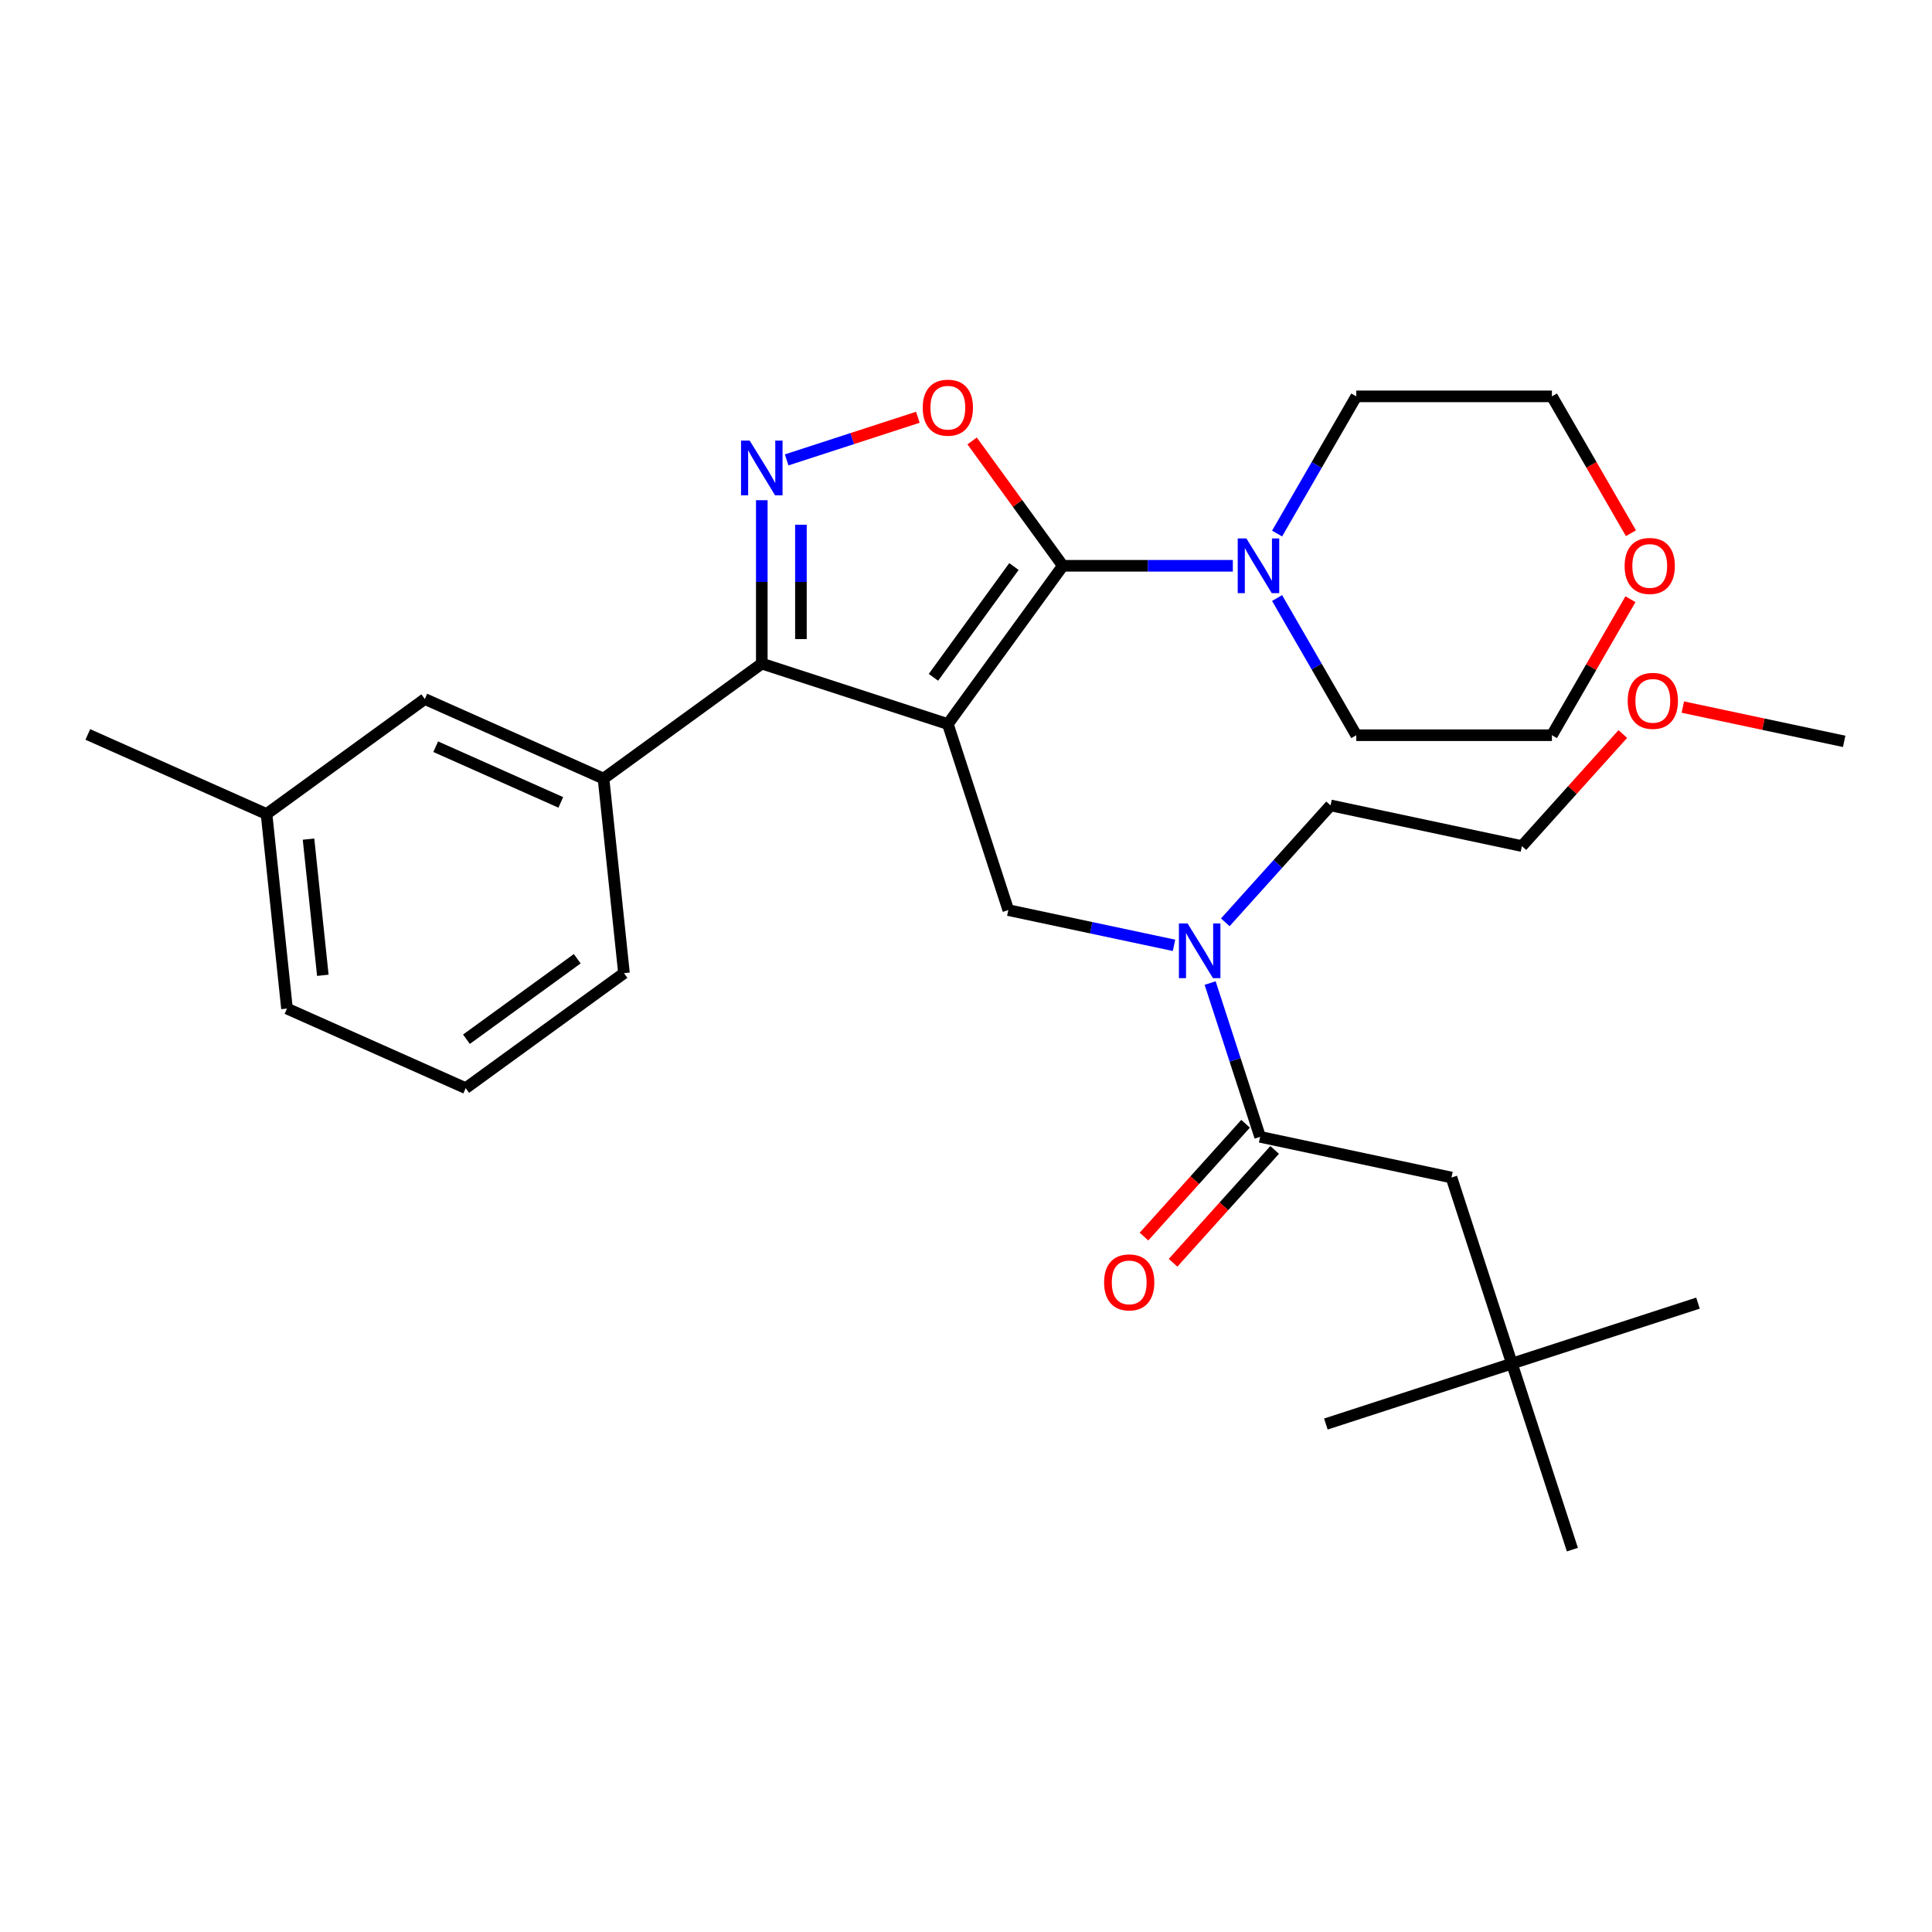 <?xml version='1.0' encoding='iso-8859-1'?>
<svg version='1.1' baseProfile='full'
              xmlns='http://www.w3.org/2000/svg'
                      xmlns:rdkit='http://www.rdkit.org/xml'
                      xmlns:xlink='http://www.w3.org/1999/xlink'
                  xml:space='preserve'
width='1000px' height='1000px' viewBox='0 0 1000 1000'>
<!-- END OF HEADER -->
<rect style='opacity:1.0;fill:#FFFFFF;stroke:none' width='1000' height='1000' x='0' y='0'> </rect>
<path class='bond-0' d='M 782.57,705.785 L 751.28,609.482' style='fill:none;fill-rule:evenodd;stroke:#000000;stroke-width:6px;stroke-linecap:butt;stroke-linejoin:miter;stroke-opacity:1' />
<path class='bond-1' d='M 782.57,705.785 L 878.873,674.494' style='fill:none;fill-rule:evenodd;stroke:#000000;stroke-width:6px;stroke-linecap:butt;stroke-linejoin:miter;stroke-opacity:1' />
<path class='bond-2' d='M 782.57,705.785 L 686.267,737.075' style='fill:none;fill-rule:evenodd;stroke:#000000;stroke-width:6px;stroke-linecap:butt;stroke-linejoin:miter;stroke-opacity:1' />
<path class='bond-3' d='M 782.57,705.785 L 813.861,802.088' style='fill:none;fill-rule:evenodd;stroke:#000000;stroke-width:6px;stroke-linecap:butt;stroke-linejoin:miter;stroke-opacity:1' />
<path class='bond-4' d='M 607.671,489.305 L 564.784,480.189' style='fill:none;fill-rule:evenodd;stroke:#0000FF;stroke-width:6px;stroke-linecap:butt;stroke-linejoin:miter;stroke-opacity:1' />
<path class='bond-4' d='M 564.784,480.189 L 521.897,471.073' style='fill:none;fill-rule:evenodd;stroke:#000000;stroke-width:6px;stroke-linecap:butt;stroke-linejoin:miter;stroke-opacity:1' />
<path class='bond-5' d='M 626.366,508.818 L 639.3,548.623' style='fill:none;fill-rule:evenodd;stroke:#0000FF;stroke-width:6px;stroke-linecap:butt;stroke-linejoin:miter;stroke-opacity:1' />
<path class='bond-5' d='M 639.3,548.623 L 652.234,588.429' style='fill:none;fill-rule:evenodd;stroke:#000000;stroke-width:6px;stroke-linecap:butt;stroke-linejoin:miter;stroke-opacity:1' />
<path class='bond-6' d='M 634.214,477.387 L 661.456,447.132' style='fill:none;fill-rule:evenodd;stroke:#0000FF;stroke-width:6px;stroke-linecap:butt;stroke-linejoin:miter;stroke-opacity:1' />
<path class='bond-6' d='M 661.456,447.132 L 688.698,416.876' style='fill:none;fill-rule:evenodd;stroke:#000000;stroke-width:6px;stroke-linecap:butt;stroke-linejoin:miter;stroke-opacity:1' />
<path class='bond-7' d='M 644.709,581.654 L 618.417,610.853' style='fill:none;fill-rule:evenodd;stroke:#000000;stroke-width:6px;stroke-linecap:butt;stroke-linejoin:miter;stroke-opacity:1' />
<path class='bond-7' d='M 618.417,610.853 L 592.126,640.052' style='fill:none;fill-rule:evenodd;stroke:#FF0000;stroke-width:6px;stroke-linecap:butt;stroke-linejoin:miter;stroke-opacity:1' />
<path class='bond-7' d='M 659.759,595.205 L 633.467,624.404' style='fill:none;fill-rule:evenodd;stroke:#000000;stroke-width:6px;stroke-linecap:butt;stroke-linejoin:miter;stroke-opacity:1' />
<path class='bond-7' d='M 633.467,624.404 L 607.176,653.603' style='fill:none;fill-rule:evenodd;stroke:#FF0000;stroke-width:6px;stroke-linecap:butt;stroke-linejoin:miter;stroke-opacity:1' />
<path class='bond-8' d='M 652.234,588.429 L 751.28,609.482' style='fill:none;fill-rule:evenodd;stroke:#000000;stroke-width:6px;stroke-linecap:butt;stroke-linejoin:miter;stroke-opacity:1' />
<path class='bond-9' d='M 490.606,374.771 L 550.125,292.851' style='fill:none;fill-rule:evenodd;stroke:#000000;stroke-width:6px;stroke-linecap:butt;stroke-linejoin:miter;stroke-opacity:1' />
<path class='bond-9' d='M 483.15,350.579 L 524.813,293.235' style='fill:none;fill-rule:evenodd;stroke:#000000;stroke-width:6px;stroke-linecap:butt;stroke-linejoin:miter;stroke-opacity:1' />
<path class='bond-10' d='M 490.606,374.771 L 394.303,343.48' style='fill:none;fill-rule:evenodd;stroke:#000000;stroke-width:6px;stroke-linecap:butt;stroke-linejoin:miter;stroke-opacity:1' />
<path class='bond-11' d='M 490.606,374.771 L 521.897,471.073' style='fill:none;fill-rule:evenodd;stroke:#000000;stroke-width:6px;stroke-linecap:butt;stroke-linejoin:miter;stroke-opacity:1' />
<path class='bond-12' d='M 550.125,292.851 L 526.647,260.536' style='fill:none;fill-rule:evenodd;stroke:#000000;stroke-width:6px;stroke-linecap:butt;stroke-linejoin:miter;stroke-opacity:1' />
<path class='bond-12' d='M 526.647,260.536 L 503.169,228.222' style='fill:none;fill-rule:evenodd;stroke:#FF0000;stroke-width:6px;stroke-linecap:butt;stroke-linejoin:miter;stroke-opacity:1' />
<path class='bond-13' d='M 550.125,292.851 L 594.118,292.851' style='fill:none;fill-rule:evenodd;stroke:#000000;stroke-width:6px;stroke-linecap:butt;stroke-linejoin:miter;stroke-opacity:1' />
<path class='bond-13' d='M 594.118,292.851 L 638.112,292.851' style='fill:none;fill-rule:evenodd;stroke:#0000FF;stroke-width:6px;stroke-linecap:butt;stroke-linejoin:miter;stroke-opacity:1' />
<path class='bond-14' d='M 475.075,215.977 L 441.121,227.009' style='fill:none;fill-rule:evenodd;stroke:#FF0000;stroke-width:6px;stroke-linecap:butt;stroke-linejoin:miter;stroke-opacity:1' />
<path class='bond-14' d='M 441.121,227.009 L 407.167,238.042' style='fill:none;fill-rule:evenodd;stroke:#0000FF;stroke-width:6px;stroke-linecap:butt;stroke-linejoin:miter;stroke-opacity:1' />
<path class='bond-15' d='M 394.303,258.913 L 394.303,301.196' style='fill:none;fill-rule:evenodd;stroke:#0000FF;stroke-width:6px;stroke-linecap:butt;stroke-linejoin:miter;stroke-opacity:1' />
<path class='bond-15' d='M 394.303,301.196 L 394.303,343.48' style='fill:none;fill-rule:evenodd;stroke:#000000;stroke-width:6px;stroke-linecap:butt;stroke-linejoin:miter;stroke-opacity:1' />
<path class='bond-15' d='M 414.555,271.598 L 414.555,301.196' style='fill:none;fill-rule:evenodd;stroke:#0000FF;stroke-width:6px;stroke-linecap:butt;stroke-linejoin:miter;stroke-opacity:1' />
<path class='bond-15' d='M 414.555,301.196 L 414.555,330.795' style='fill:none;fill-rule:evenodd;stroke:#000000;stroke-width:6px;stroke-linecap:butt;stroke-linejoin:miter;stroke-opacity:1' />
<path class='bond-16' d='M 394.303,343.48 L 312.383,402.998' style='fill:none;fill-rule:evenodd;stroke:#000000;stroke-width:6px;stroke-linecap:butt;stroke-linejoin:miter;stroke-opacity:1' />
<path class='bond-17' d='M 839.968,379.929 L 813.856,408.929' style='fill:none;fill-rule:evenodd;stroke:#FF0000;stroke-width:6px;stroke-linecap:butt;stroke-linejoin:miter;stroke-opacity:1' />
<path class='bond-17' d='M 813.856,408.929 L 787.744,437.929' style='fill:none;fill-rule:evenodd;stroke:#000000;stroke-width:6px;stroke-linecap:butt;stroke-linejoin:miter;stroke-opacity:1' />
<path class='bond-18' d='M 871.031,365.981 L 912.788,374.857' style='fill:none;fill-rule:evenodd;stroke:#FF0000;stroke-width:6px;stroke-linecap:butt;stroke-linejoin:miter;stroke-opacity:1' />
<path class='bond-18' d='M 912.788,374.857 L 954.545,383.732' style='fill:none;fill-rule:evenodd;stroke:#000000;stroke-width:6px;stroke-linecap:butt;stroke-linejoin:miter;stroke-opacity:1' />
<path class='bond-19' d='M 688.698,416.876 L 787.744,437.929' style='fill:none;fill-rule:evenodd;stroke:#000000;stroke-width:6px;stroke-linecap:butt;stroke-linejoin:miter;stroke-opacity:1' />
<path class='bond-20' d='M 843.918,310.142 L 823.594,345.343' style='fill:none;fill-rule:evenodd;stroke:#FF0000;stroke-width:6px;stroke-linecap:butt;stroke-linejoin:miter;stroke-opacity:1' />
<path class='bond-20' d='M 823.594,345.343 L 803.271,380.543' style='fill:none;fill-rule:evenodd;stroke:#000000;stroke-width:6px;stroke-linecap:butt;stroke-linejoin:miter;stroke-opacity:1' />
<path class='bond-21' d='M 844.172,275.999 L 823.722,240.579' style='fill:none;fill-rule:evenodd;stroke:#FF0000;stroke-width:6px;stroke-linecap:butt;stroke-linejoin:miter;stroke-opacity:1' />
<path class='bond-21' d='M 823.722,240.579 L 803.271,205.158' style='fill:none;fill-rule:evenodd;stroke:#000000;stroke-width:6px;stroke-linecap:butt;stroke-linejoin:miter;stroke-opacity:1' />
<path class='bond-22' d='M 661.02,276.159 L 681.516,240.659' style='fill:none;fill-rule:evenodd;stroke:#0000FF;stroke-width:6px;stroke-linecap:butt;stroke-linejoin:miter;stroke-opacity:1' />
<path class='bond-22' d='M 681.516,240.659 L 702.013,205.158' style='fill:none;fill-rule:evenodd;stroke:#000000;stroke-width:6px;stroke-linecap:butt;stroke-linejoin:miter;stroke-opacity:1' />
<path class='bond-23' d='M 661.02,309.542 L 681.516,345.043' style='fill:none;fill-rule:evenodd;stroke:#0000FF;stroke-width:6px;stroke-linecap:butt;stroke-linejoin:miter;stroke-opacity:1' />
<path class='bond-23' d='M 681.516,345.043 L 702.013,380.543' style='fill:none;fill-rule:evenodd;stroke:#000000;stroke-width:6px;stroke-linecap:butt;stroke-linejoin:miter;stroke-opacity:1' />
<path class='bond-24' d='M 702.013,205.158 L 803.271,205.158' style='fill:none;fill-rule:evenodd;stroke:#000000;stroke-width:6px;stroke-linecap:butt;stroke-linejoin:miter;stroke-opacity:1' />
<path class='bond-25' d='M 312.383,402.998 L 219.879,361.813' style='fill:none;fill-rule:evenodd;stroke:#000000;stroke-width:6px;stroke-linecap:butt;stroke-linejoin:miter;stroke-opacity:1' />
<path class='bond-25' d='M 290.271,415.321 L 225.518,386.492' style='fill:none;fill-rule:evenodd;stroke:#000000;stroke-width:6px;stroke-linecap:butt;stroke-linejoin:miter;stroke-opacity:1' />
<path class='bond-26' d='M 312.383,402.998 L 322.968,503.702' style='fill:none;fill-rule:evenodd;stroke:#000000;stroke-width:6px;stroke-linecap:butt;stroke-linejoin:miter;stroke-opacity:1' />
<path class='bond-27' d='M 219.879,361.813 L 137.959,421.331' style='fill:none;fill-rule:evenodd;stroke:#000000;stroke-width:6px;stroke-linecap:butt;stroke-linejoin:miter;stroke-opacity:1' />
<path class='bond-28' d='M 137.959,421.331 L 45.455,380.146' style='fill:none;fill-rule:evenodd;stroke:#000000;stroke-width:6px;stroke-linecap:butt;stroke-linejoin:miter;stroke-opacity:1' />
<path class='bond-29' d='M 137.959,421.331 L 148.543,522.035' style='fill:none;fill-rule:evenodd;stroke:#000000;stroke-width:6px;stroke-linecap:butt;stroke-linejoin:miter;stroke-opacity:1' />
<path class='bond-29' d='M 159.687,434.32 L 167.097,504.813' style='fill:none;fill-rule:evenodd;stroke:#000000;stroke-width:6px;stroke-linecap:butt;stroke-linejoin:miter;stroke-opacity:1' />
<path class='bond-30' d='M 322.968,503.702 L 241.048,563.221' style='fill:none;fill-rule:evenodd;stroke:#000000;stroke-width:6px;stroke-linecap:butt;stroke-linejoin:miter;stroke-opacity:1' />
<path class='bond-30' d='M 298.776,496.246 L 241.432,537.909' style='fill:none;fill-rule:evenodd;stroke:#000000;stroke-width:6px;stroke-linecap:butt;stroke-linejoin:miter;stroke-opacity:1' />
<path class='bond-31' d='M 241.048,563.221 L 148.543,522.035' style='fill:none;fill-rule:evenodd;stroke:#000000;stroke-width:6px;stroke-linecap:butt;stroke-linejoin:miter;stroke-opacity:1' />
<path class='bond-32' d='M 702.013,380.543 L 803.271,380.543' style='fill:none;fill-rule:evenodd;stroke:#000000;stroke-width:6px;stroke-linecap:butt;stroke-linejoin:miter;stroke-opacity:1' />
<path  class='atom-1' d='M 614.683 477.966
L 623.963 492.966
Q 624.883 494.446, 626.363 497.126
Q 627.843 499.806, 627.923 499.966
L 627.923 477.966
L 631.683 477.966
L 631.683 506.286
L 627.803 506.286
L 617.843 489.886
Q 616.683 487.966, 615.443 485.766
Q 614.243 483.566, 613.883 482.886
L 613.883 506.286
L 610.203 506.286
L 610.203 477.966
L 614.683 477.966
' fill='#0000FF'/>
<path  class='atom-3' d='M 571.478 663.759
Q 571.478 656.959, 574.838 653.159
Q 578.198 649.359, 584.478 649.359
Q 590.758 649.359, 594.118 653.159
Q 597.478 656.959, 597.478 663.759
Q 597.478 670.639, 594.078 674.559
Q 590.678 678.439, 584.478 678.439
Q 578.238 678.439, 574.838 674.559
Q 571.478 670.679, 571.478 663.759
M 584.478 675.239
Q 588.798 675.239, 591.118 672.359
Q 593.478 669.439, 593.478 663.759
Q 593.478 658.199, 591.118 655.399
Q 588.798 652.559, 584.478 652.559
Q 580.158 652.559, 577.798 655.359
Q 575.478 658.159, 575.478 663.759
Q 575.478 669.479, 577.798 672.359
Q 580.158 675.239, 584.478 675.239
' fill='#FF0000'/>
<path  class='atom-8' d='M 477.606 211.011
Q 477.606 204.211, 480.966 200.411
Q 484.326 196.611, 490.606 196.611
Q 496.886 196.611, 500.246 200.411
Q 503.606 204.211, 503.606 211.011
Q 503.606 217.891, 500.206 221.811
Q 496.806 225.691, 490.606 225.691
Q 484.366 225.691, 480.966 221.811
Q 477.606 217.931, 477.606 211.011
M 490.606 222.491
Q 494.926 222.491, 497.246 219.611
Q 499.606 216.691, 499.606 211.011
Q 499.606 205.451, 497.246 202.651
Q 494.926 199.811, 490.606 199.811
Q 486.286 199.811, 483.926 202.611
Q 481.606 205.411, 481.606 211.011
Q 481.606 216.731, 483.926 219.611
Q 486.286 222.491, 490.606 222.491
' fill='#FF0000'/>
<path  class='atom-9' d='M 388.043 228.061
L 397.323 243.061
Q 398.243 244.541, 399.723 247.221
Q 401.203 249.901, 401.283 250.061
L 401.283 228.061
L 405.043 228.061
L 405.043 256.381
L 401.163 256.381
L 391.203 239.981
Q 390.043 238.061, 388.803 235.861
Q 387.603 233.661, 387.243 232.981
L 387.243 256.381
L 383.563 256.381
L 383.563 228.061
L 388.043 228.061
' fill='#0000FF'/>
<path  class='atom-11' d='M 842.499 362.759
Q 842.499 355.959, 845.859 352.159
Q 849.219 348.359, 855.499 348.359
Q 861.779 348.359, 865.139 352.159
Q 868.499 355.959, 868.499 362.759
Q 868.499 369.639, 865.099 373.559
Q 861.699 377.439, 855.499 377.439
Q 849.259 377.439, 845.859 373.559
Q 842.499 369.679, 842.499 362.759
M 855.499 374.239
Q 859.819 374.239, 862.139 371.359
Q 864.499 368.439, 864.499 362.759
Q 864.499 357.199, 862.139 354.399
Q 859.819 351.559, 855.499 351.559
Q 851.179 351.559, 848.819 354.359
Q 846.499 357.159, 846.499 362.759
Q 846.499 368.479, 848.819 371.359
Q 851.179 374.239, 855.499 374.239
' fill='#FF0000'/>
<path  class='atom-15' d='M 840.901 292.931
Q 840.901 286.131, 844.261 282.331
Q 847.621 278.531, 853.901 278.531
Q 860.181 278.531, 863.541 282.331
Q 866.901 286.131, 866.901 292.931
Q 866.901 299.811, 863.501 303.731
Q 860.101 307.611, 853.901 307.611
Q 847.661 307.611, 844.261 303.731
Q 840.901 299.851, 840.901 292.931
M 853.901 304.411
Q 858.221 304.411, 860.541 301.531
Q 862.901 298.611, 862.901 292.931
Q 862.901 287.371, 860.541 284.571
Q 858.221 281.731, 853.901 281.731
Q 849.581 281.731, 847.221 284.531
Q 844.901 287.331, 844.901 292.931
Q 844.901 298.651, 847.221 301.531
Q 849.581 304.411, 853.901 304.411
' fill='#FF0000'/>
<path  class='atom-16' d='M 645.123 278.691
L 654.403 293.691
Q 655.323 295.171, 656.803 297.851
Q 658.283 300.531, 658.363 300.691
L 658.363 278.691
L 662.123 278.691
L 662.123 307.011
L 658.243 307.011
L 648.283 290.611
Q 647.123 288.691, 645.883 286.491
Q 644.683 284.291, 644.323 283.611
L 644.323 307.011
L 640.643 307.011
L 640.643 278.691
L 645.123 278.691
' fill='#0000FF'/>
</svg>
